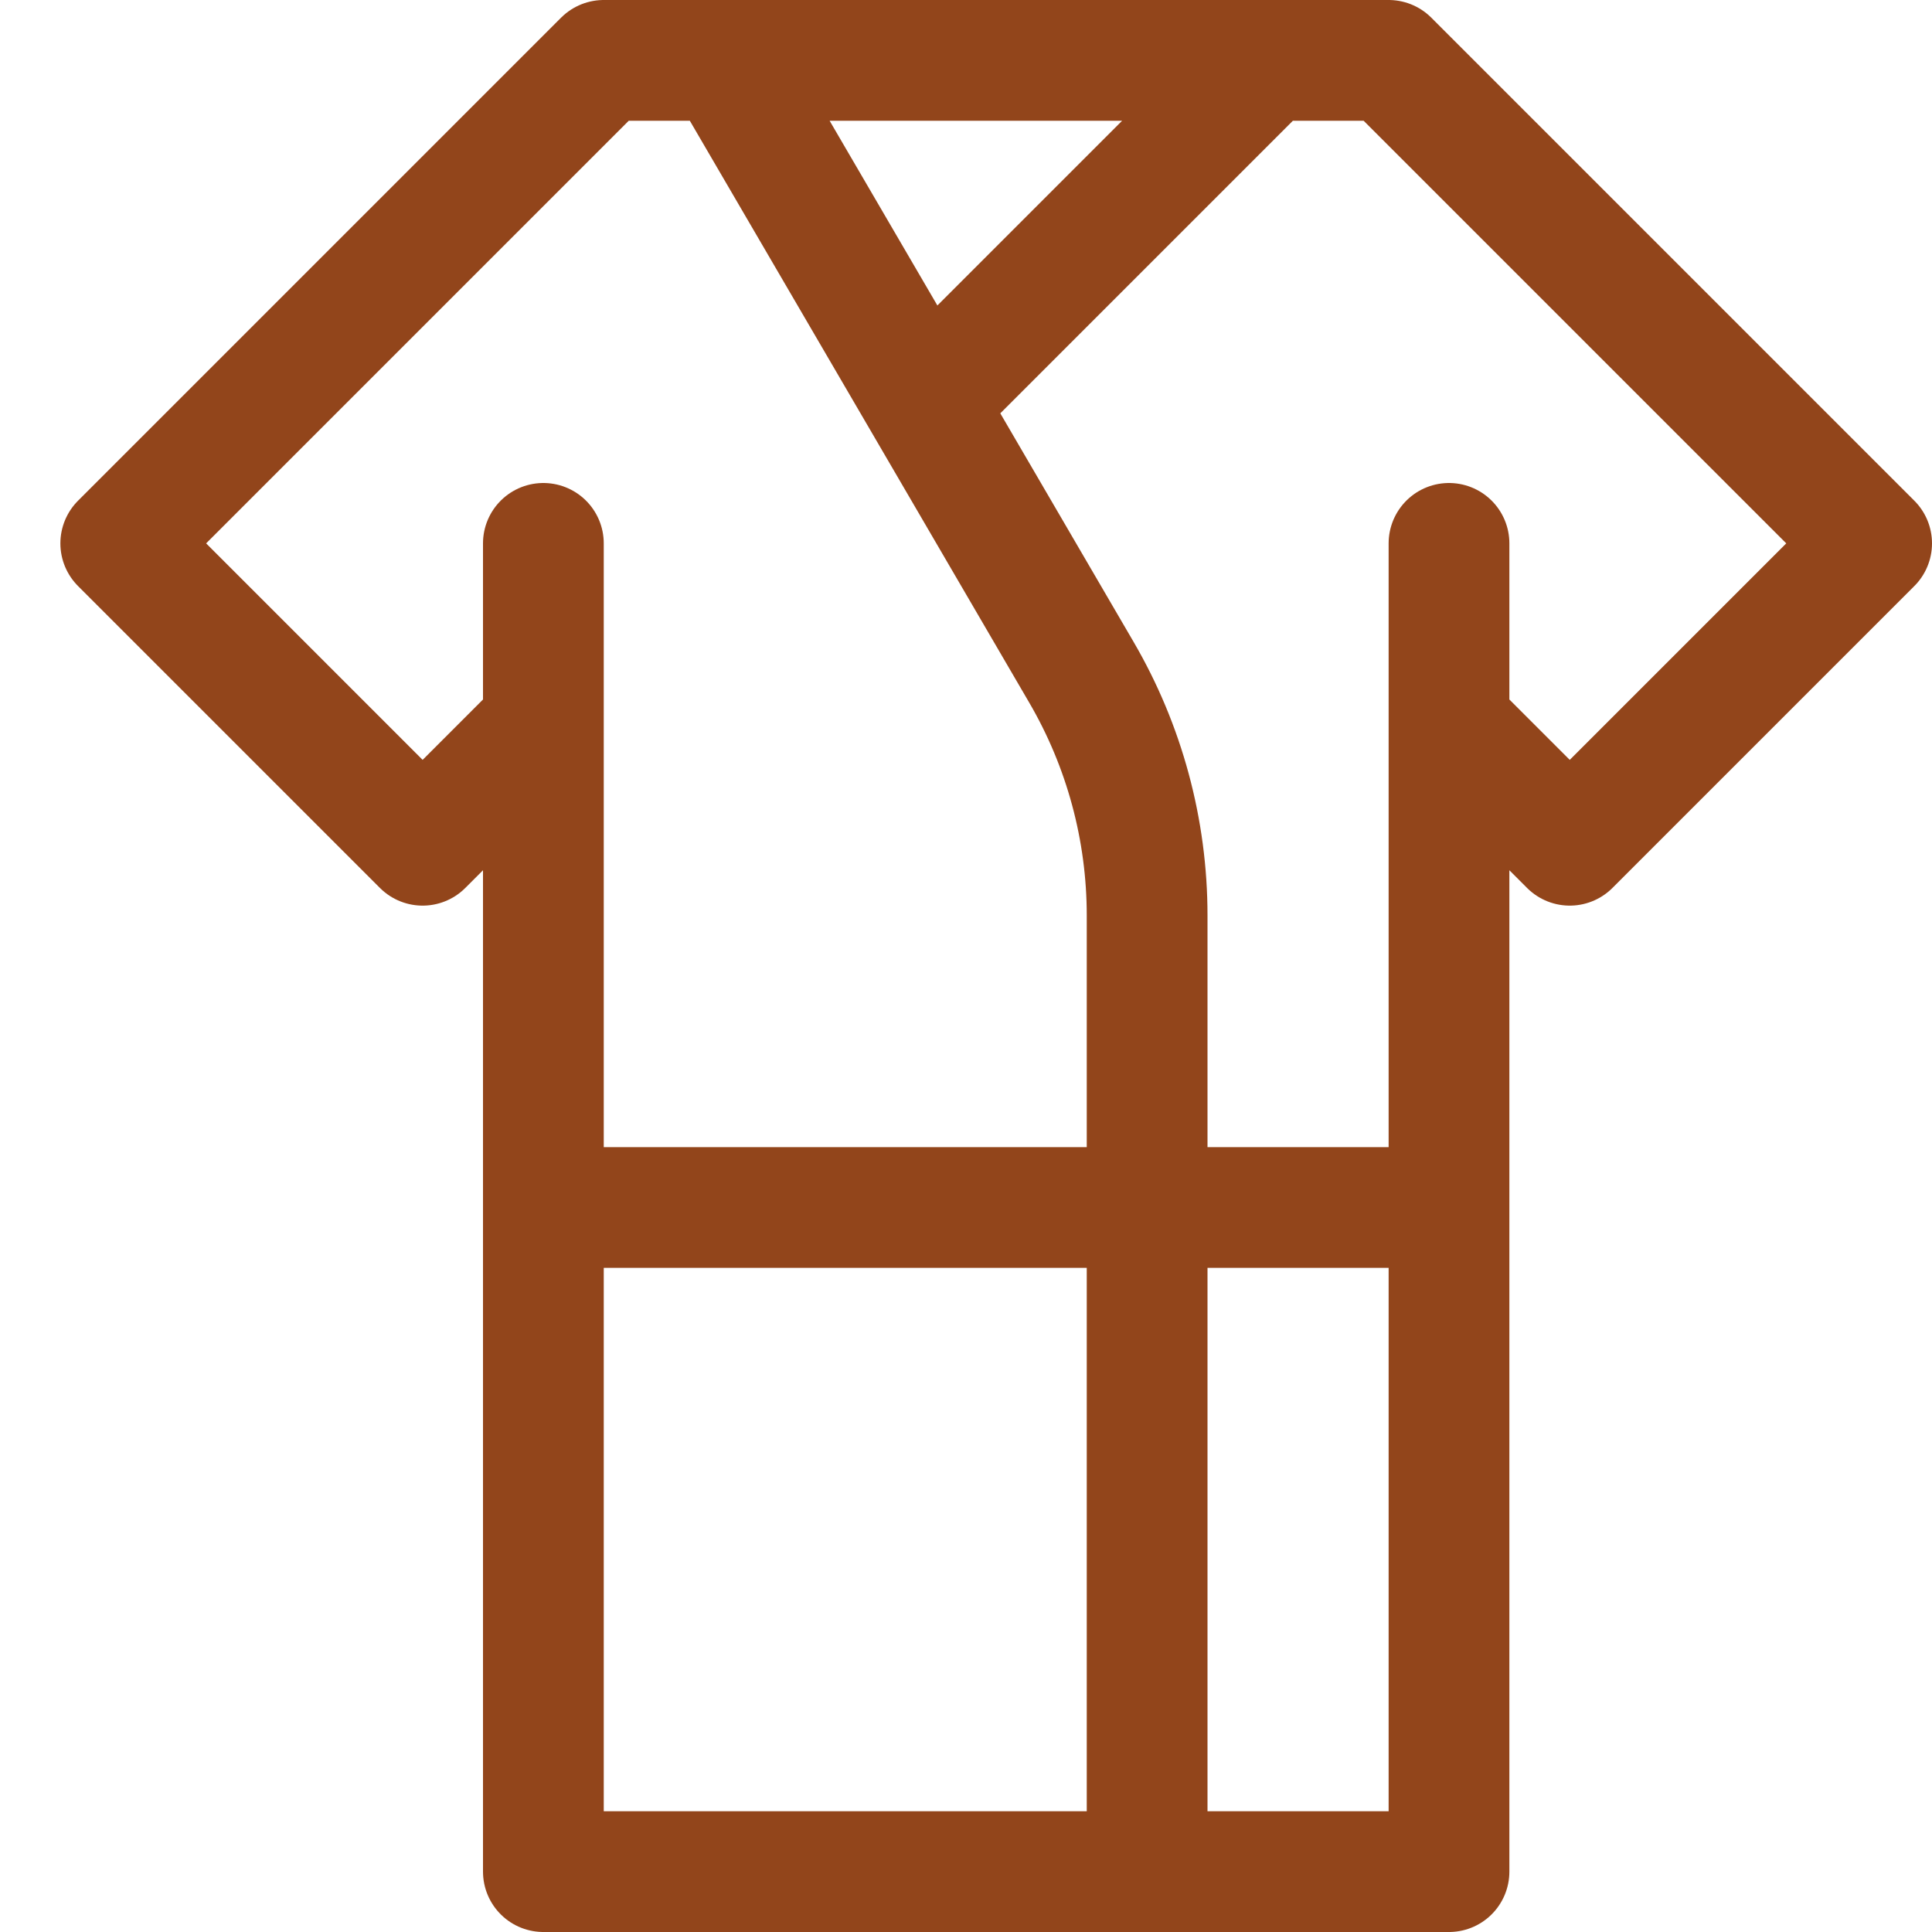 <svg width="32" height="32" viewBox="0 0 32 32" fill="none" xmlns="http://www.w3.org/2000/svg">
<path d="M9 9V12M24 9V12M9 20V31H19M9 20H24M9 20V12M24 20V31H19M24 20V12M9 12L7 14L2 9L10 1H12M24 12L26 14L31 9L23 1H21M12 1H21M12 1L15.316 6.684M19 31V15.163C19 13.746 18.624 12.355 17.91 11.132L15.316 6.684M21 1L15.316 6.684" stroke="#92451B" stroke-width="2" stroke-linecap="round" stroke-linejoin="round"/>
</svg>
